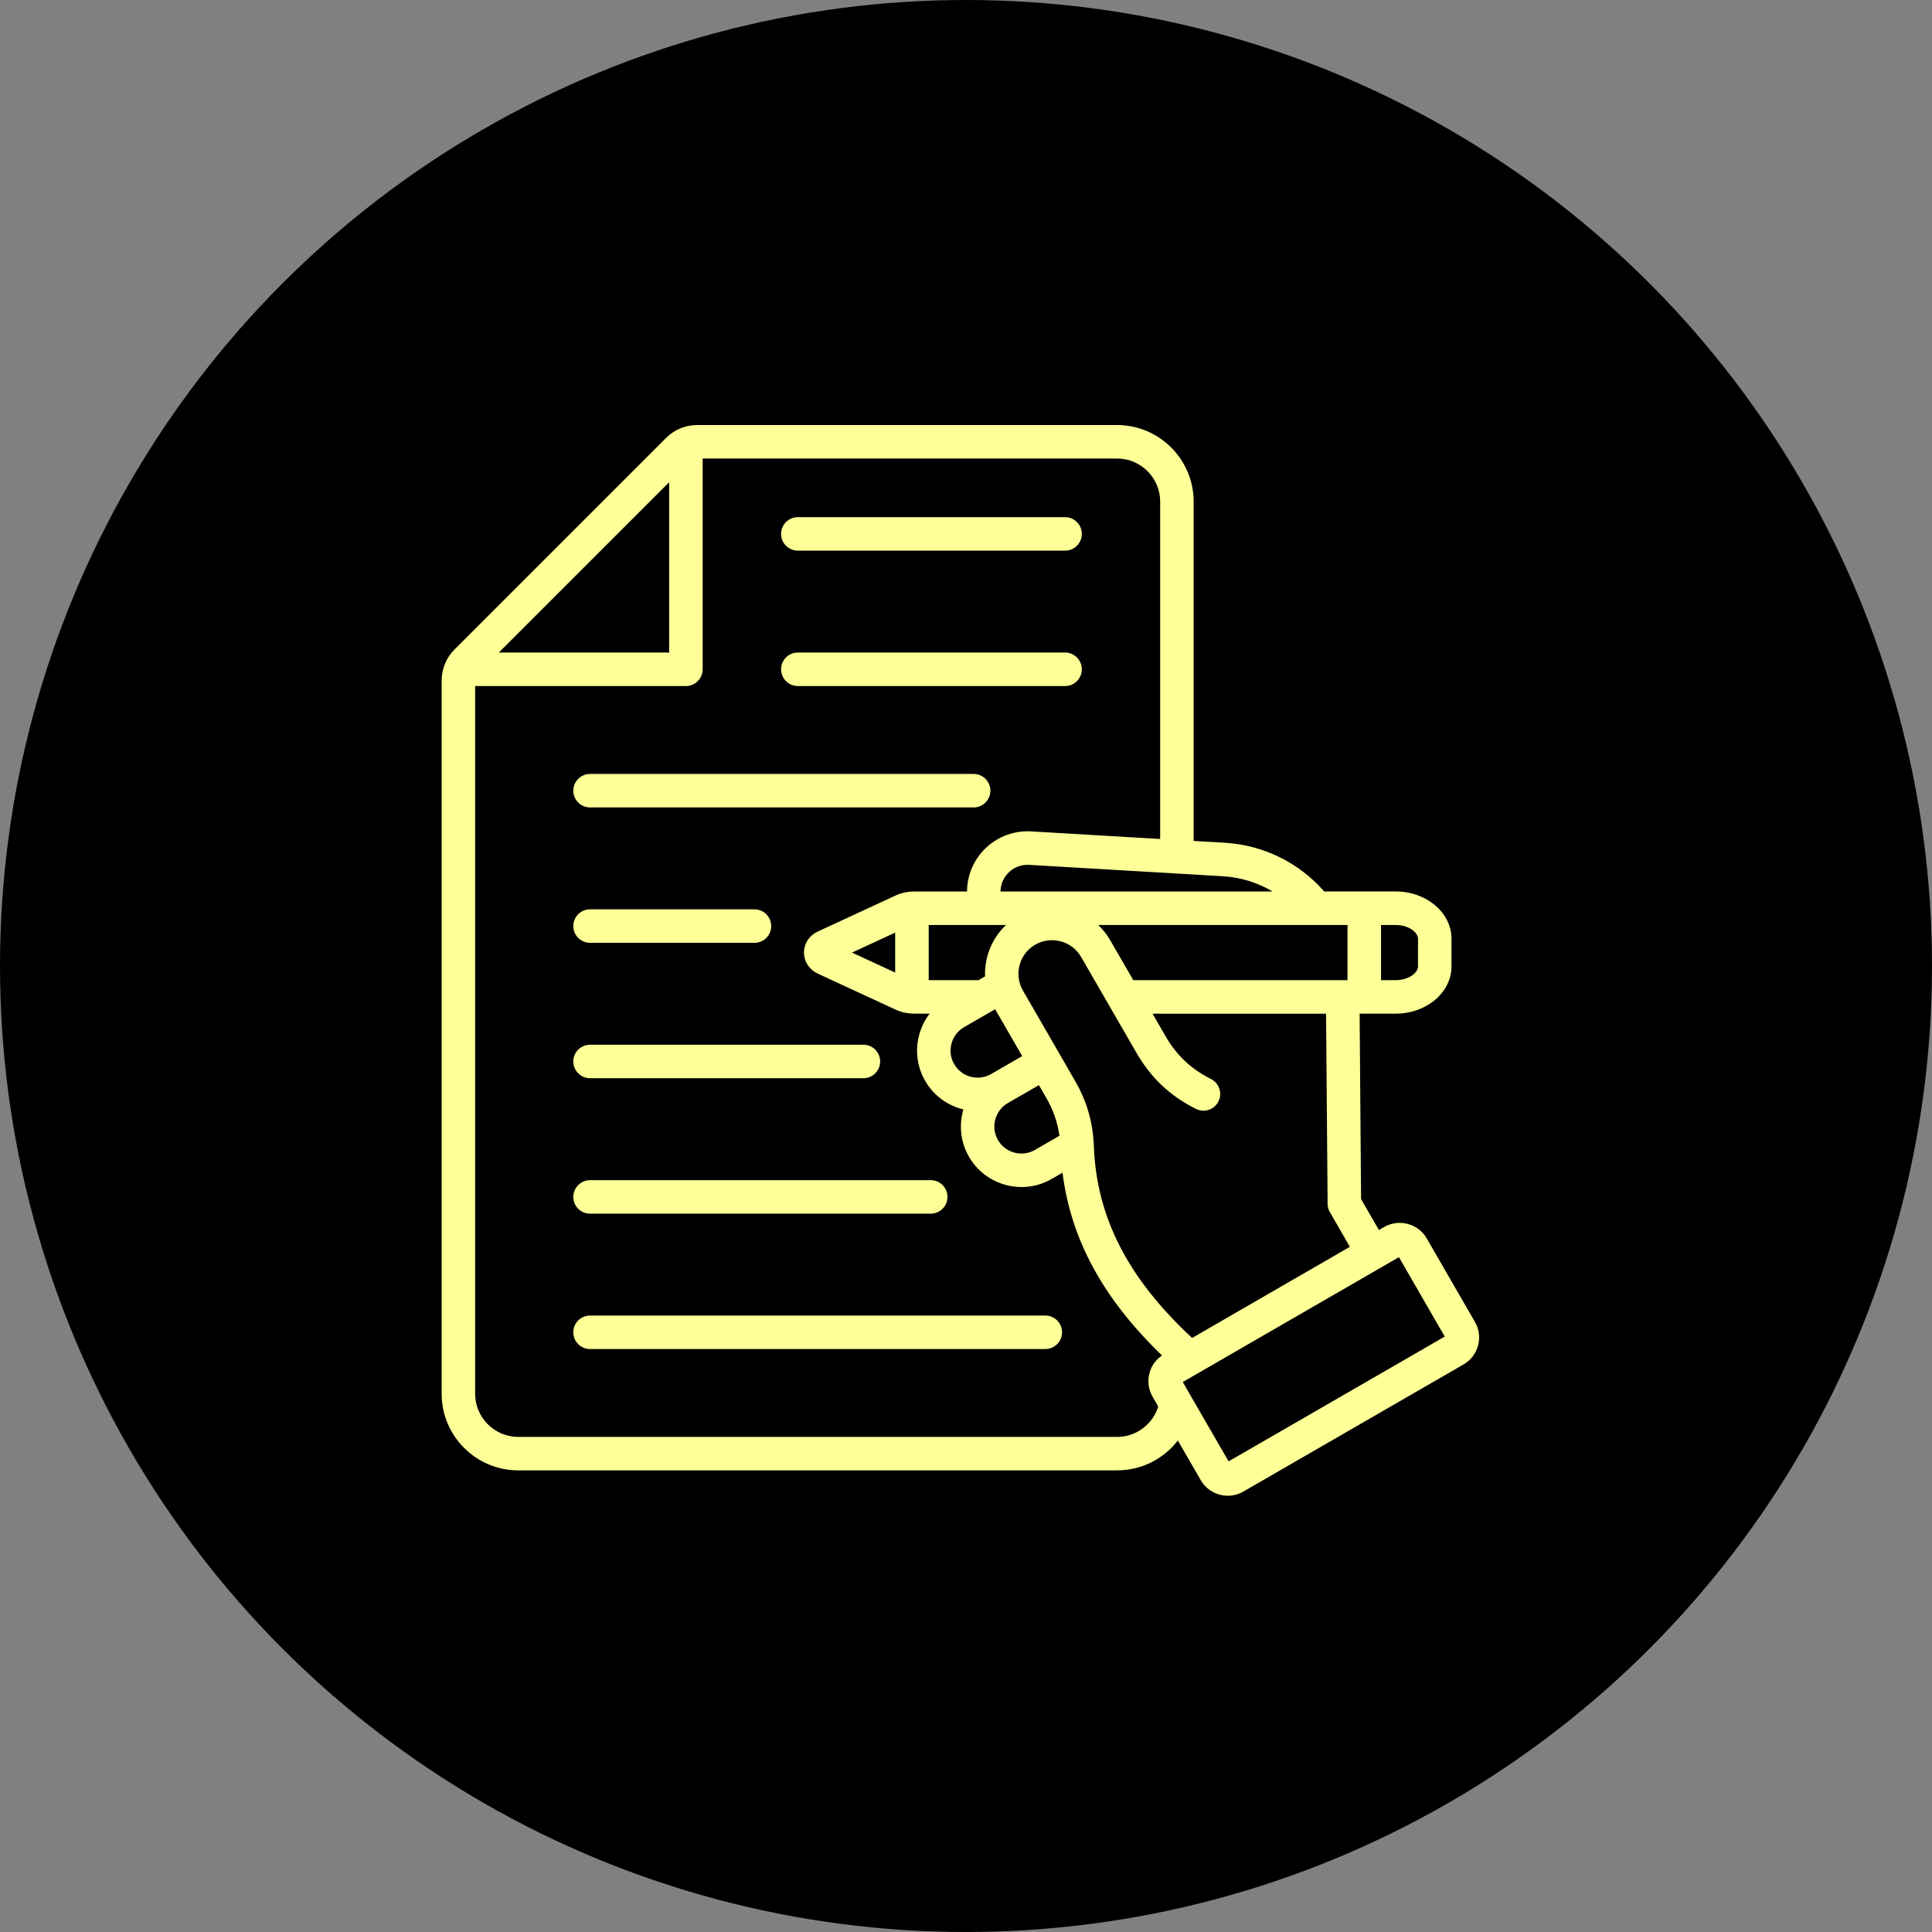 <?xml version="1.0" encoding="UTF-8"?> <svg xmlns="http://www.w3.org/2000/svg" width="100" height="100" viewBox="0 0 100 100" fill="none"><rect x="0" y="0" width="100" height="100" fill="#808080" stroke="none"/><circle cx="50" cy="50" r="50" fill="black"></circle><g clip-path="url(#clip0_124_1038)"><path d="M76.342 68.423L73.846 64.096C73.403 63.334 72.418 63.069 71.645 63.508L71.373 63.666L70.449 62.066L70.374 52.466H72.243C73.834 52.466 75.129 51.37 75.129 50.022V48.589C75.129 47.24 73.834 46.142 72.243 46.142H68.54C67.239 44.649 65.387 43.737 63.394 43.621L61.783 43.527V25.965C61.783 23.779 60.004 21.999 57.817 21.999H36.103C35.476 21.999 34.908 22.233 34.466 22.677L23.537 33.605C23.094 34.048 22.859 34.615 22.859 35.243V72.141C22.859 74.327 24.639 76.106 26.825 76.106H57.817C59.089 76.106 60.234 75.509 60.965 74.559L62.151 76.613C62.45 77.129 62.992 77.419 63.551 77.419C63.825 77.419 64.1 77.35 64.354 77.204L75.752 70.623C76.126 70.408 76.393 70.058 76.505 69.64C76.614 69.224 76.557 68.79 76.342 68.423ZM68.717 62.308V62.315C68.717 62.335 68.719 62.355 68.72 62.375C68.721 62.384 68.721 62.393 68.722 62.401C68.724 62.42 68.728 62.438 68.731 62.456C68.733 62.467 68.734 62.477 68.736 62.488C68.74 62.502 68.744 62.516 68.747 62.53C68.751 62.544 68.755 62.558 68.759 62.572C68.762 62.582 68.767 62.593 68.77 62.603C68.776 62.62 68.783 62.637 68.789 62.654C68.793 62.662 68.798 62.67 68.801 62.678C68.81 62.696 68.819 62.714 68.828 62.73C68.829 62.733 68.831 62.735 68.832 62.737L69.87 64.535L61.704 69.252C58.38 66.17 56.761 63.008 56.619 59.346C56.618 59.322 56.617 59.299 56.616 59.276C56.617 59.235 56.615 59.194 56.609 59.153C56.54 57.984 56.228 56.955 55.635 55.928L54.847 54.563C54.845 54.558 54.843 54.554 54.841 54.55C54.839 54.545 54.835 54.542 54.833 54.538L52.948 51.273C52.862 51.125 52.803 50.97 52.764 50.812C52.761 50.803 52.758 50.795 52.756 50.786C52.594 50.063 52.909 49.286 53.583 48.896C54.415 48.418 55.48 48.703 55.959 49.533L57.39 52.01C57.394 52.018 57.398 52.026 57.403 52.033L58.818 54.485C59.574 55.794 60.553 56.72 61.901 57.397C62.329 57.613 62.849 57.44 63.065 57.012C63.28 56.584 63.107 56.063 62.679 55.849C61.648 55.33 60.898 54.622 60.32 53.619L59.656 52.47H68.637L68.717 62.308ZM46.334 50.339L44.1 49.306L46.334 48.272V50.339ZM48.068 47.877H51.18H51.182H51.183H52.071C51.336 48.572 50.95 49.549 50.987 50.536L50.648 50.733H48.069V47.877H48.068ZM69.747 47.877V50.733H58.658L57.463 48.664C57.291 48.365 57.08 48.103 56.842 47.877H69.747ZM49.249 54.018C49.346 53.654 49.577 53.352 49.9 53.166L51.288 52.364C51.296 52.36 51.304 52.356 51.312 52.35L51.508 52.238L52.909 54.663L51.301 55.592C50.632 55.978 49.774 55.749 49.389 55.08C49.2 54.758 49.152 54.382 49.249 54.018ZM52.166 57.094L53.775 56.166L54.137 56.792C54.516 57.447 54.739 58.081 54.835 58.789L53.566 59.521C53.245 59.707 52.868 59.756 52.506 59.66C52.143 59.562 51.841 59.332 51.655 59.01C51.269 58.339 51.498 57.48 52.166 57.094ZM73.396 48.59V50.023C73.396 50.359 72.903 50.733 72.244 50.733H71.482V47.877H72.244C72.903 47.877 73.396 48.253 73.396 48.59ZM65.87 46.144H51.788C51.788 46.122 51.787 46.103 51.788 46.08C51.834 45.309 52.498 44.718 53.268 44.765L63.292 45.354C64.215 45.407 65.097 45.683 65.87 46.144ZM34.636 24.959V33.775H25.819L34.636 24.959ZM57.817 74.374H26.825C25.595 74.374 24.593 73.372 24.593 72.142V35.509H35.503C35.981 35.509 36.37 35.122 36.37 34.642V23.733H57.818C59.049 23.733 60.05 24.734 60.05 25.965V43.426L53.371 43.033C51.645 42.932 50.16 44.252 50.059 45.974C50.055 46.031 50.054 46.086 50.054 46.143H47.346C46.984 46.143 46.65 46.215 46.329 46.364L42.344 48.209C41.894 48.414 41.614 48.833 41.614 49.304C41.614 49.771 41.891 50.191 42.341 50.401L46.325 52.243C46.642 52.394 46.976 52.466 47.347 52.466H48.118C47.87 52.79 47.685 53.163 47.576 53.57C47.359 54.382 47.47 55.226 47.887 55.947C48.332 56.719 49.06 57.227 49.864 57.422C49.631 58.217 49.709 59.101 50.155 59.874C50.573 60.598 51.249 61.115 52.06 61.333C52.331 61.406 52.604 61.441 52.877 61.441C53.421 61.441 53.955 61.299 54.435 61.021L54.996 60.698C55.432 64.163 57.095 67.217 60.145 70.158C59.828 70.372 59.6 70.689 59.498 71.065C59.385 71.483 59.442 71.918 59.657 72.292L59.951 72.8C59.664 73.726 58.81 74.374 57.817 74.374ZM63.592 75.641L61.629 72.243C61.627 72.239 61.624 72.235 61.622 72.229L61.22 71.533L71.467 65.614C71.475 65.609 71.483 65.606 71.491 65.602C71.501 65.597 71.51 65.589 71.52 65.584L72.408 65.07L74.78 69.181L63.592 75.641ZM29.674 40.926C29.674 40.447 30.062 40.059 30.541 40.059H50.395C50.874 40.059 51.262 40.446 51.262 40.926C51.262 41.405 50.875 41.793 50.395 41.793H30.541C30.063 41.793 29.674 41.404 29.674 40.926ZM29.674 47.934C29.674 47.456 30.062 47.067 30.541 47.067H39.05C39.528 47.067 39.917 47.455 39.917 47.934C39.917 48.414 39.529 48.801 39.05 48.801H30.541C30.063 48.8 29.674 48.413 29.674 47.934ZM29.674 54.941C29.674 54.463 30.062 54.075 30.541 54.075H44.689C45.167 54.075 45.556 54.462 45.556 54.941C45.556 55.421 45.168 55.808 44.689 55.808H30.541C30.063 55.808 29.674 55.42 29.674 54.941ZM29.674 61.952C29.674 61.474 30.062 61.085 30.541 61.085H48.174C48.653 61.085 49.041 61.473 49.041 61.952C49.041 62.432 48.654 62.819 48.174 62.819H30.541C30.063 62.819 29.674 62.431 29.674 61.952ZM54.972 68.959C54.972 69.438 54.584 69.826 54.105 69.826H30.541C30.063 69.826 29.674 69.439 29.674 68.959C29.674 68.48 30.062 68.092 30.541 68.092H54.105C54.583 68.094 54.972 68.481 54.972 68.959ZM40.429 27.635C40.429 27.157 40.816 26.768 41.296 26.768H55.127C55.606 26.768 55.995 27.155 55.995 27.635C55.995 28.114 55.607 28.502 55.127 28.502H41.295C40.816 28.501 40.429 28.113 40.429 27.635ZM40.429 34.642C40.429 34.164 40.816 33.775 41.296 33.775H55.127C55.606 33.775 55.995 34.163 55.995 34.642C55.995 35.122 55.607 35.509 55.127 35.509H41.295C40.816 35.509 40.429 35.121 40.429 34.642Z" fill="#FFFF98"></path></g><defs><clipPath id="clip0_124_1038"><rect width="55.418" height="55.418" fill="white" transform="translate(22 22)"></rect></clipPath></defs></svg> 